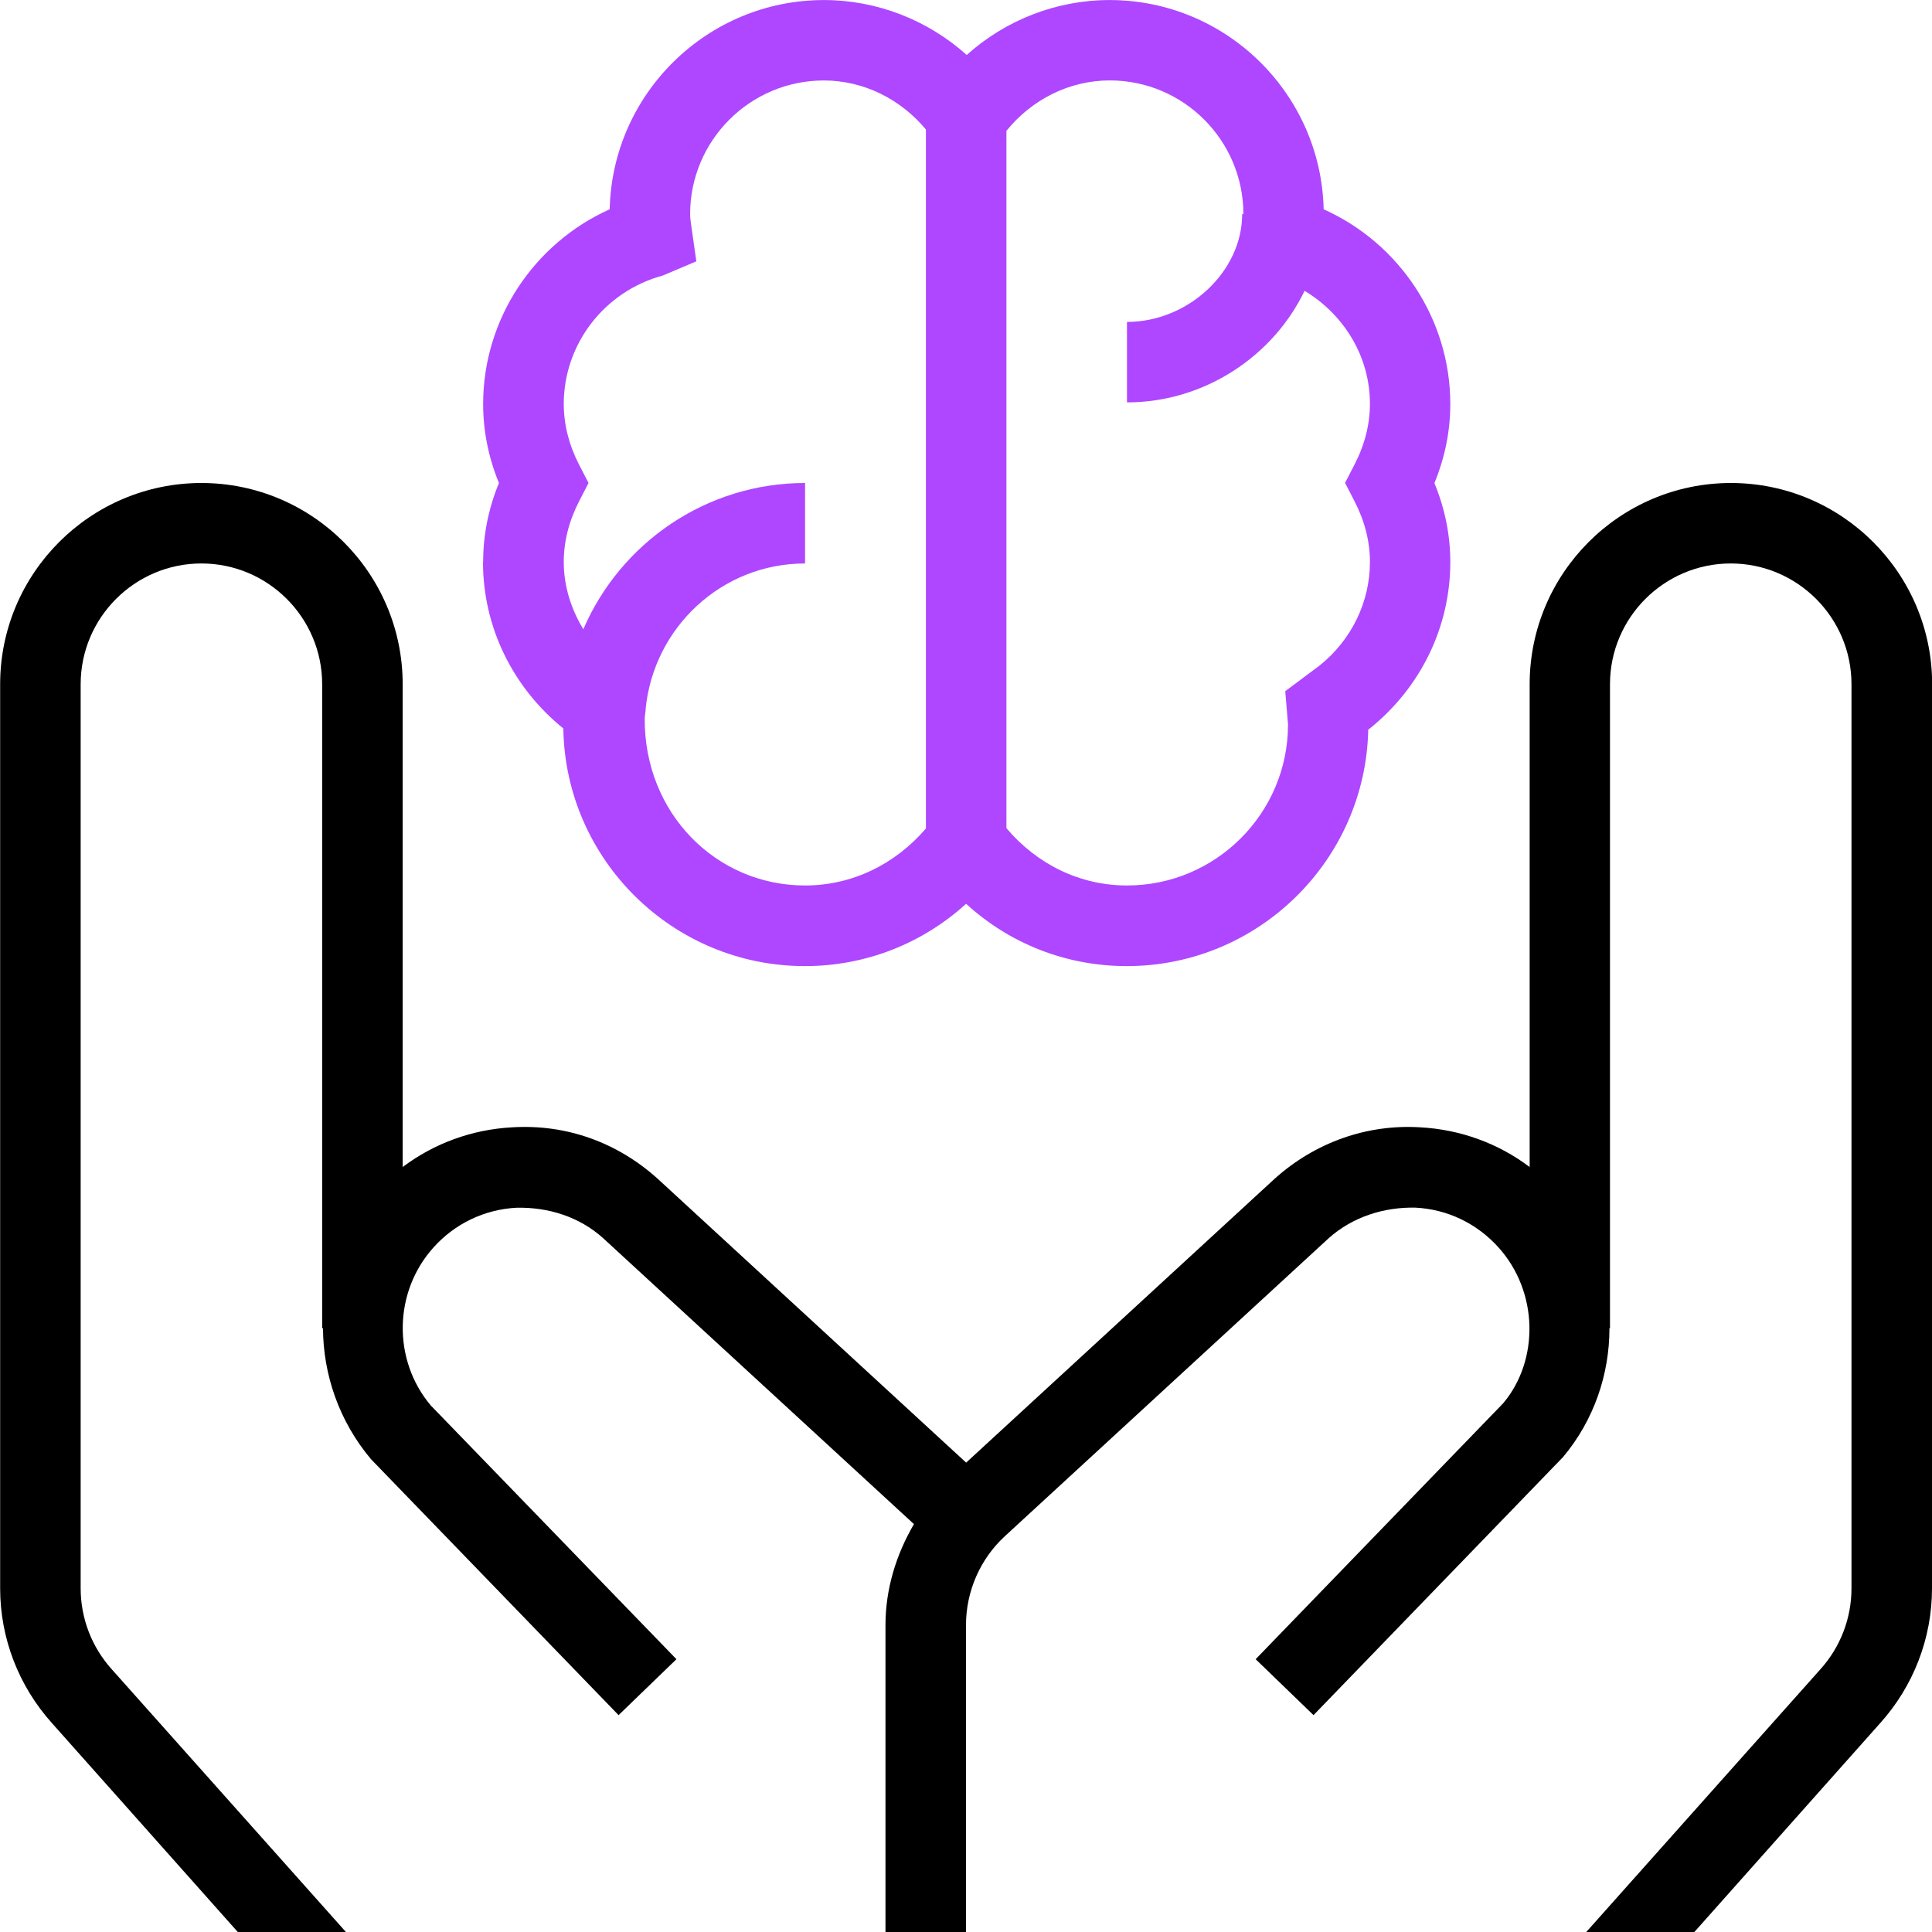<svg width="40" height="40" viewBox="0 0 40 40" fill="none" xmlns="http://www.w3.org/2000/svg">
<g clip-path="url(#clip0_2144_3501)">
<path fill-rule="evenodd" clip-rule="evenodd" d="M40 32.885V14.166H40.003C40.003 11.87 38.135 10 35.837 10C33.538 10 31.67 11.87 31.67 14.166V24.162C31.02 23.672 30.238 23.385 29.405 23.34C28.3 23.271 27.228 23.653 26.392 24.403L20.003 30.282L13.607 24.396C12.778 23.653 11.725 23.27 10.602 23.34C9.77 23.385 8.988 23.672 8.337 24.162V14.166C8.337 11.87 6.468 10 4.17 10C1.872 10 0.003 11.87 0.003 14.166V32.885C0.003 33.915 0.385 34.908 1.078 35.678L4.923 40H7.162L2.315 34.562C1.898 34.1 1.67 33.503 1.67 32.885V14.166C1.67 12.788 2.792 11.666 4.17 11.666C5.548 11.666 6.67 12.788 6.67 14.166V27.5H6.687C6.692 28.456 7.017 29.422 7.682 30.212L12.807 35.51L14.005 34.352L8.918 29.098C8.125 28.155 8.148 26.75 8.972 25.831C9.415 25.335 10.028 25.04 10.692 25.005C11.353 24.99 11.995 25.193 12.483 25.631L18.922 31.555C18.553 32.187 18.333 32.901 18.333 33.643V40H20V33.643C20 32.947 20.293 32.275 20.807 31.803L27.508 25.637C28.005 25.192 28.657 24.988 29.308 25.003C29.972 25.038 30.583 25.333 31.028 25.83C31.438 26.288 31.648 26.865 31.665 27.442V27.458C31.677 28.033 31.497 28.607 31.122 29.053L25.997 34.352L27.195 35.51L32.36 30.168C33.005 29.4 33.322 28.45 33.322 27.5H33.333V14.166C33.333 12.788 34.455 11.666 35.833 11.666C37.212 11.666 38.333 12.788 38.333 14.166V32.885C38.333 33.503 38.105 34.1 37.688 34.562L32.842 40H35.08L38.925 35.678C39.618 34.908 40 33.915 40 32.885Z" fill="black"/>
<path fill-rule="evenodd" clip-rule="evenodd" d="M10.003 11.636C10.003 11.08 10.112 10.53 10.33 10C10.112 9.468 10.003 8.92 10.003 8.363C10.003 6.61 11.052 5.038 12.623 4.333C12.677 1.935 14.647 0.001 17.057 0.001C18.158 0.001 19.208 0.415 20.015 1.138C20.82 0.415 21.87 0.001 22.973 0.001C25.383 0.001 27.35 1.935 27.405 4.333C28.977 5.038 30.027 6.61 30.027 8.365C30.027 8.92 29.917 9.47 29.698 10.002C29.917 10.533 30.027 11.082 30.027 11.638C30.027 12.975 29.418 14.232 28.357 15.085L28.328 15.105C28.273 17.813 26.053 20.002 23.33 20.002C22.077 20.002 20.907 19.54 20.002 18.712C19.09 19.54 17.917 20.002 16.663 20.002C13.932 20.002 11.705 17.802 11.663 15.082C10.607 14.226 10 12.973 10 11.638L10.003 11.636ZM20.837 17.146V2.71L20.838 2.708C21.362 2.06 22.14 1.665 22.977 1.665C24.502 1.665 25.743 2.906 25.743 4.433H25.718C25.718 5.621 24.603 6.665 23.333 6.665V8.331C24.943 8.331 26.363 7.368 27.01 6.021C27.827 6.513 28.363 7.383 28.363 8.361C28.363 8.783 28.257 9.205 28.045 9.616L27.848 9.998L28.045 10.38C28.257 10.791 28.363 11.213 28.363 11.635C28.363 12.465 27.982 13.248 27.322 13.778L26.61 14.31L26.667 15C26.667 16.838 25.172 18.333 23.333 18.333C22.358 18.333 21.468 17.893 20.837 17.146ZM11.988 10.382L12.185 10L11.988 9.618C11.778 9.21 11.672 8.786 11.672 8.363C11.672 7.125 12.513 6.031 13.722 5.705L14.417 5.41L14.313 4.681C14.303 4.6 14.288 4.52 14.288 4.435C14.288 2.908 15.53 1.666 17.057 1.666C17.88 1.666 18.645 2.051 19.17 2.681V17.153C18.532 17.896 17.642 18.333 16.667 18.333C14.83 18.333 13.333 16.838 13.348 14.868L13.367 14.697V14.68C13.532 12.993 14.94 11.666 16.668 11.666V10C14.612 10 12.843 11.25 12.077 13.028C11.823 12.608 11.672 12.135 11.672 11.636C11.672 11.213 11.778 10.791 11.988 10.382Z" fill="#AE47FF"/>
</g>
<defs>
<clipPath id="clip0_2144_3501">
<rect width="40" height="40" fill="white"/>
</clipPath>
</defs>
</svg>
